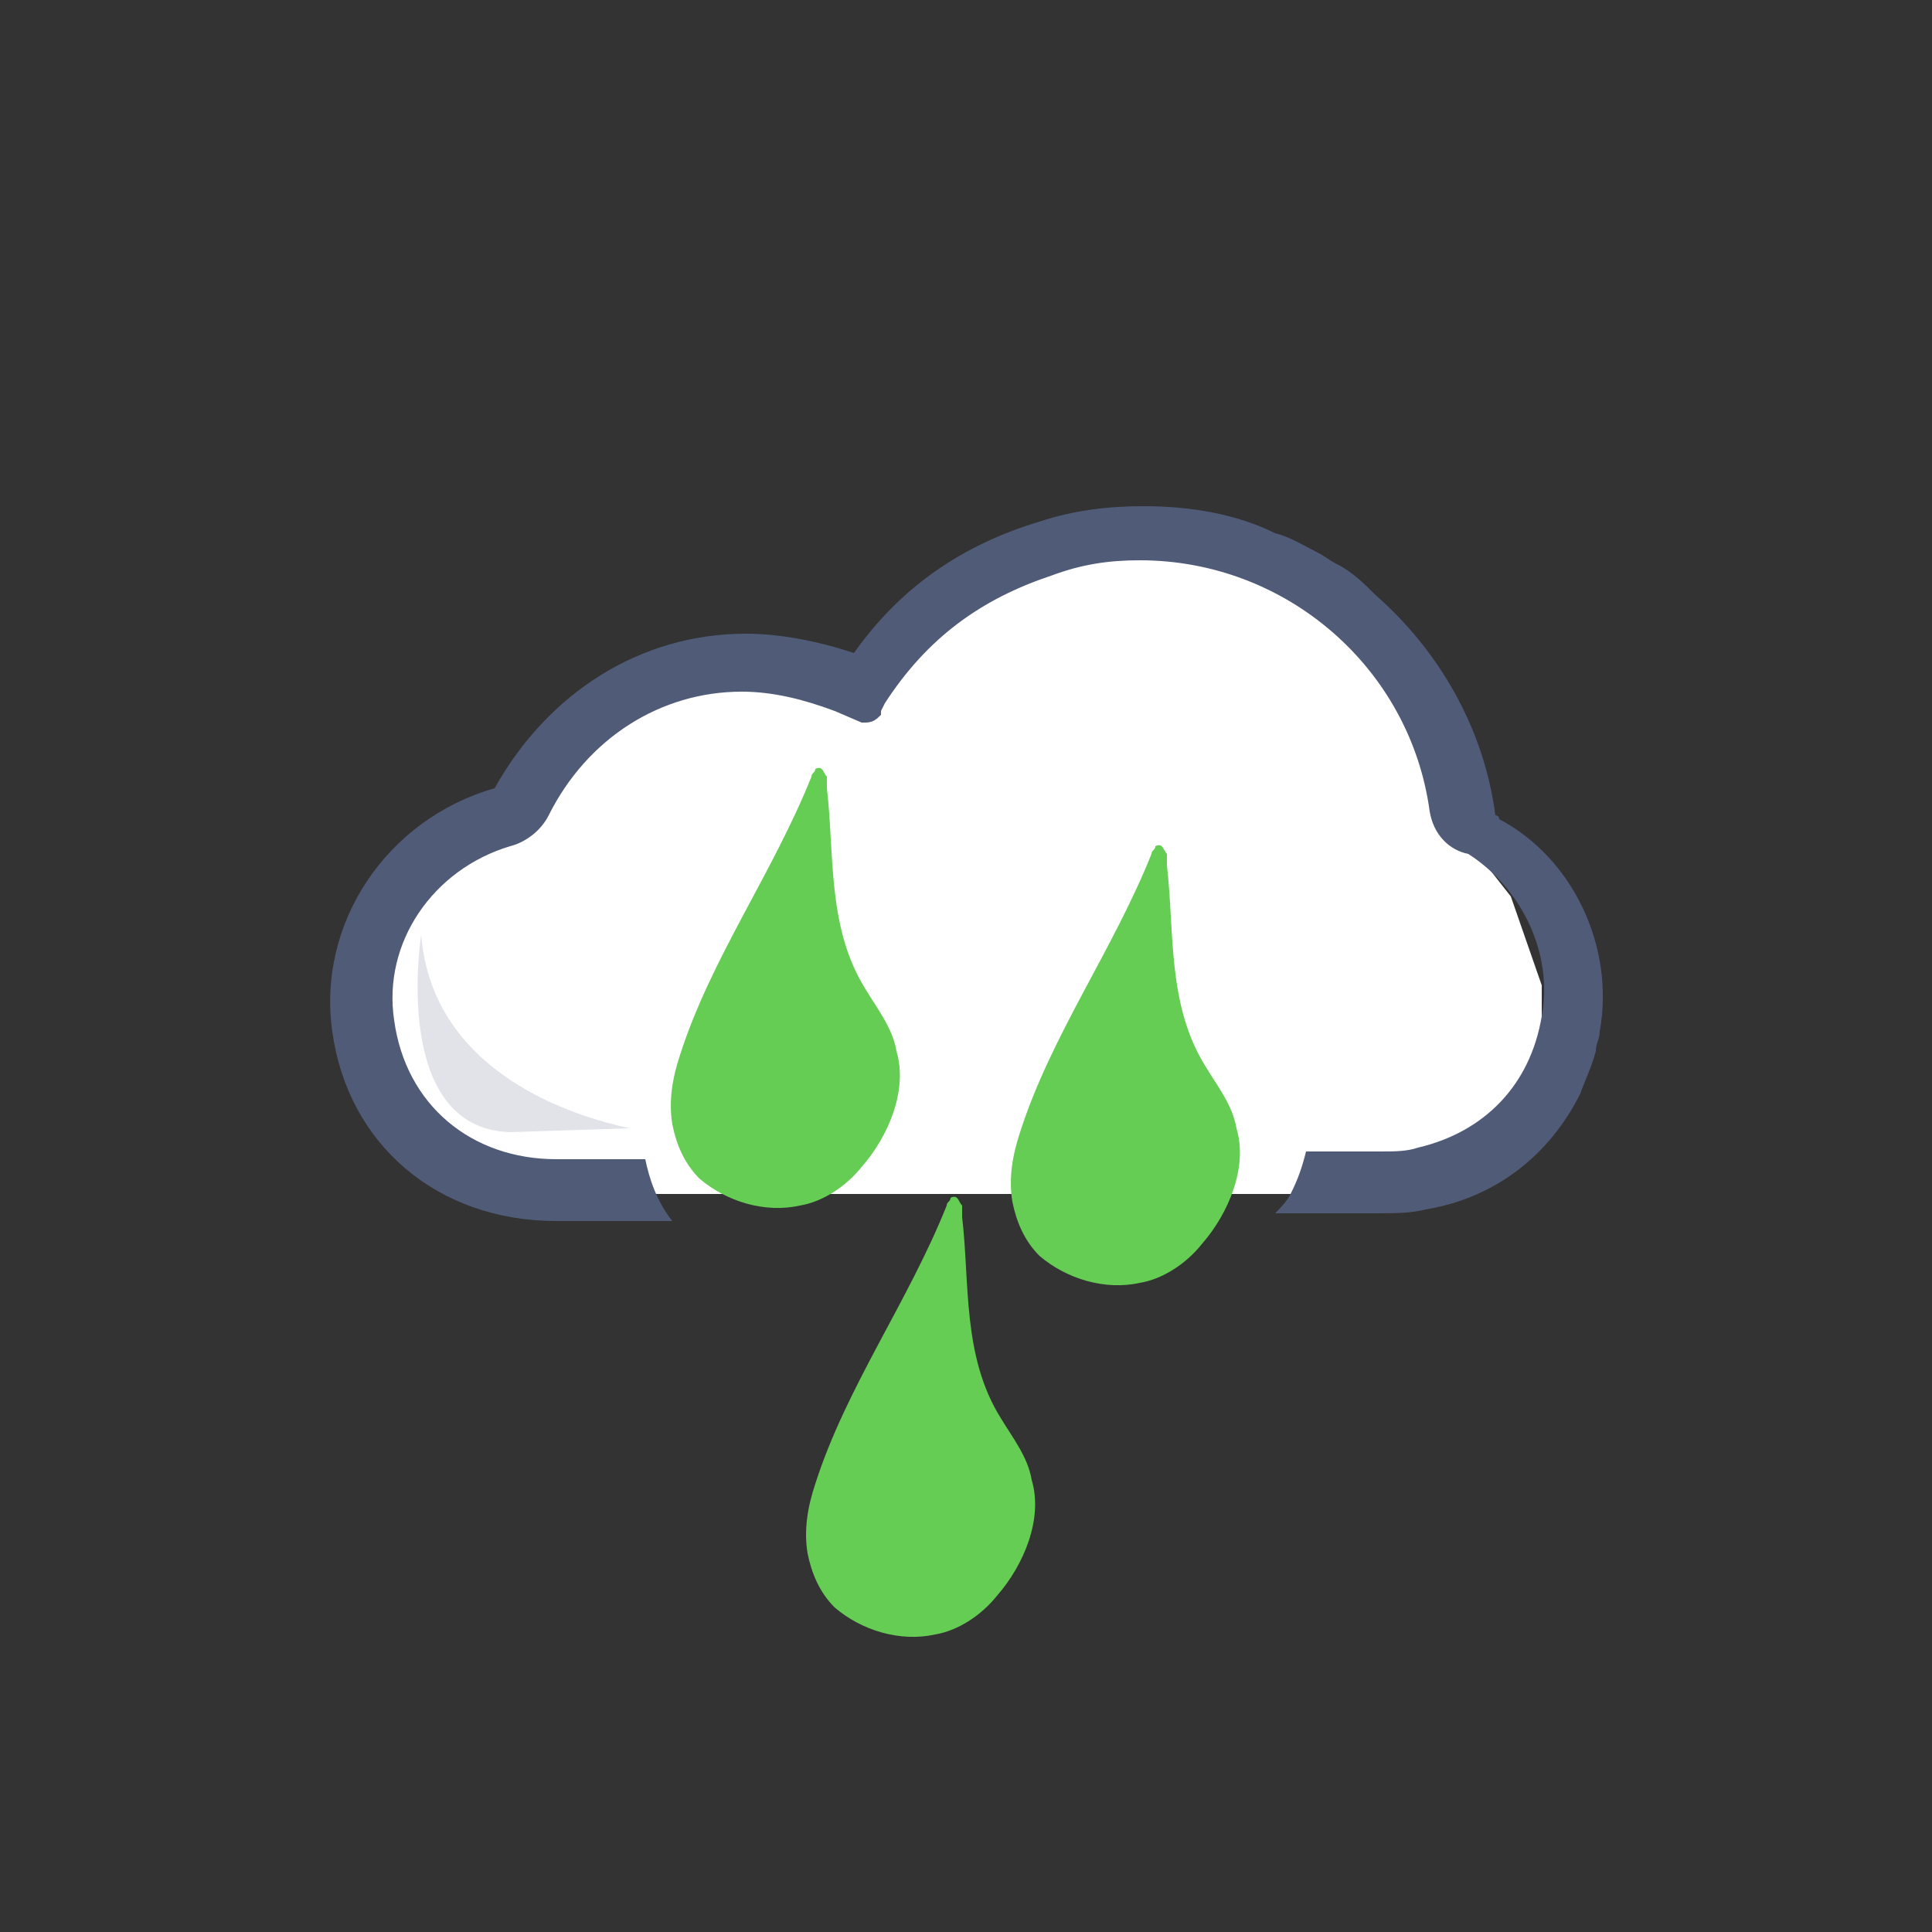 <?xml version="1.0" encoding="UTF-8"?>
<!-- Generator: Adobe Illustrator 22.0.1, SVG Export Plug-In . SVG Version: 6.00 Build 0)  -->
<svg version="1.1" id="katman_1" xmlns="http://www.w3.org/2000/svg" xmlns:xlink="http://www.w3.org/1999/xlink" x="0px" y="0px" height="50px" width="50px" viewBox="0 0 50 50" style="enable-background:new 0 0 50 50;" xml:space="preserve">
<rect x="0" y="0" width="50" height="50" fill="#333333" stroke="none"/>
<style type="text/css">
	.st0{fill:#FFFFFF;}
	.st1{fill:#505B78;}
	.st2{opacity:0.17;fill:#505B78;enable-background:new    ;}
	.st3{fill:#66CD54;}
</style>
<path class="st0" d="M22.2,18.1L19,17.5l-3.1,0.9L14.6,20l-0.9,1.2l-1.6,0.6l-1.4,1.4l-0.9,1.6l-0.4,1.7l0.9,2.3l1.3,1.2l2.4,0.9  h4.5h18.1l2.2-1.4l1.1-1.9v-2.1l-0.8-2.3L38,21.8l-0.7-1.3l-0.8-2.1l-1-2l-1.4-1.6c0,0-2.9-1.2-3-1S28.4,14,28.4,14l-2.6,0.6  l-1.6,1.7L22.2,18.1z"/>
<g>
	<g>
		<g>
			<g>
				<path class="st1" d="M41.4,26.7c0,0.2-0.1,0.3-0.1,0.5c-0.1,0.4-0.3,0.8-0.4,1.1c-0.8,1.6-2.2,2.7-4,3c-0.4,0.1-0.8,0.1-1.3,0.1      H33c0.1-0.1,0.3-0.3,0.4-0.5c0.2-0.4,0.3-0.7,0.4-1.1h0.7l0,0h1.2c0.4,0,0.7,0,1-0.1c1.7-0.4,2.9-1.6,3.2-3.4      c0.3-1.6-0.5-3.3-1.9-4.2c-0.5-0.1-0.9-0.5-1-1.1c-0.5-3.7-3.7-6.5-7.5-6.5c-0.8,0-1.5,0.1-2.3,0.4c-1.8,0.6-3.2,1.6-4.3,3.3      l-0.1,0.2c0,0,0,0,0,0.1c-0.1,0.1-0.2,0.2-0.4,0.2h-0.1l0,0l-0.7-0.3c-0.8-0.3-1.6-0.5-2.4-0.5c-2.1,0-4,1.2-5,3.2      c-0.2,0.4-0.6,0.7-1,0.8c-2,0.6-3.3,2.5-3,4.5c0.3,2.2,2,3.6,4.2,3.6h2.3c0.1,0.5,0.3,1.1,0.7,1.6h-3c-3.1,0-5.4-2-5.8-4.9      c-0.4-2.8,1.4-5.5,4.2-6.3c1.4-2.5,3.8-4,6.5-4c0.9,0,1.9,0.2,2.8,0.5c1.2-1.7,2.8-2.8,4.8-3.4c0.9-0.3,1.8-0.4,2.7-0.4      c1.2,0,2.4,0.2,3.4,0.7l0,0c0.4,0.1,0.7,0.3,1.1,0.5c0.2,0.1,0.3,0.2,0.5,0.3c0.4,0.2,0.7,0.5,1,0.8c1.6,1.4,2.8,3.4,3.1,5.7      c0,0,0.1,0,0.1,0.1C40.7,22.2,41.8,24.5,41.4,26.7z"/>
			</g>
		</g>
	</g>
</g>
<path class="st2" d="M16.3,29.2c-1.4-0.3-5.1-1.4-5.4-5c0,0-0.8,5,2.3,5.1L16.3,29.2C16.3,29.3,16.3,29.2,16.3,29.2z"/>
<path class="st3" d="M24.9,31.5c0.2,1.7,0,3.6,1,5.2c0.3,0.5,0.7,1,0.8,1.6c0.3,1-0.2,2.2-0.9,3c-0.4,0.5-1,0.9-1.6,1  c-0.9,0.2-1.9-0.1-2.6-0.7c-0.4-0.4-0.6-0.9-0.7-1.4c-0.1-0.6,0-1.2,0.2-1.8c0.8-2.5,2.4-4.7,3.4-7.2c0-0.1,0.1-0.1,0.1-0.2  c0.2-0.1,0.2,0.1,0.3,0.2C24.9,31.3,24.9,31.4,24.9,31.5z"/>
<path class="st3" d="M21.4,20.4c0.2,1.7,0,3.6,1,5.2c0.3,0.5,0.7,1,0.8,1.6c0.3,1-0.2,2.2-0.9,3c-0.4,0.5-1,0.9-1.6,1  c-0.9,0.2-1.9-0.1-2.6-0.7c-0.4-0.4-0.6-0.9-0.7-1.4c-0.1-0.6,0-1.2,0.2-1.8c0.8-2.5,2.4-4.7,3.4-7.2c0-0.1,0.1-0.1,0.1-0.2  c0.2-0.1,0.2,0.1,0.3,0.2C21.4,20.2,21.4,20.3,21.4,20.4z"/>
<path class="st3" d="M30.2,22.4c0.2,1.7,0,3.6,1,5.2c0.3,0.5,0.7,1,0.8,1.6c0.3,1-0.2,2.2-0.9,3c-0.4,0.5-1,0.9-1.6,1  c-0.9,0.2-1.9-0.1-2.6-0.7c-0.4-0.4-0.6-0.9-0.7-1.4c-0.1-0.6,0-1.2,0.2-1.8c0.8-2.5,2.4-4.7,3.4-7.2c0-0.1,0.1-0.1,0.1-0.2  c0.2-0.1,0.2,0.1,0.3,0.2C30.2,22.2,30.2,22.3,30.2,22.4z"/>
</svg>